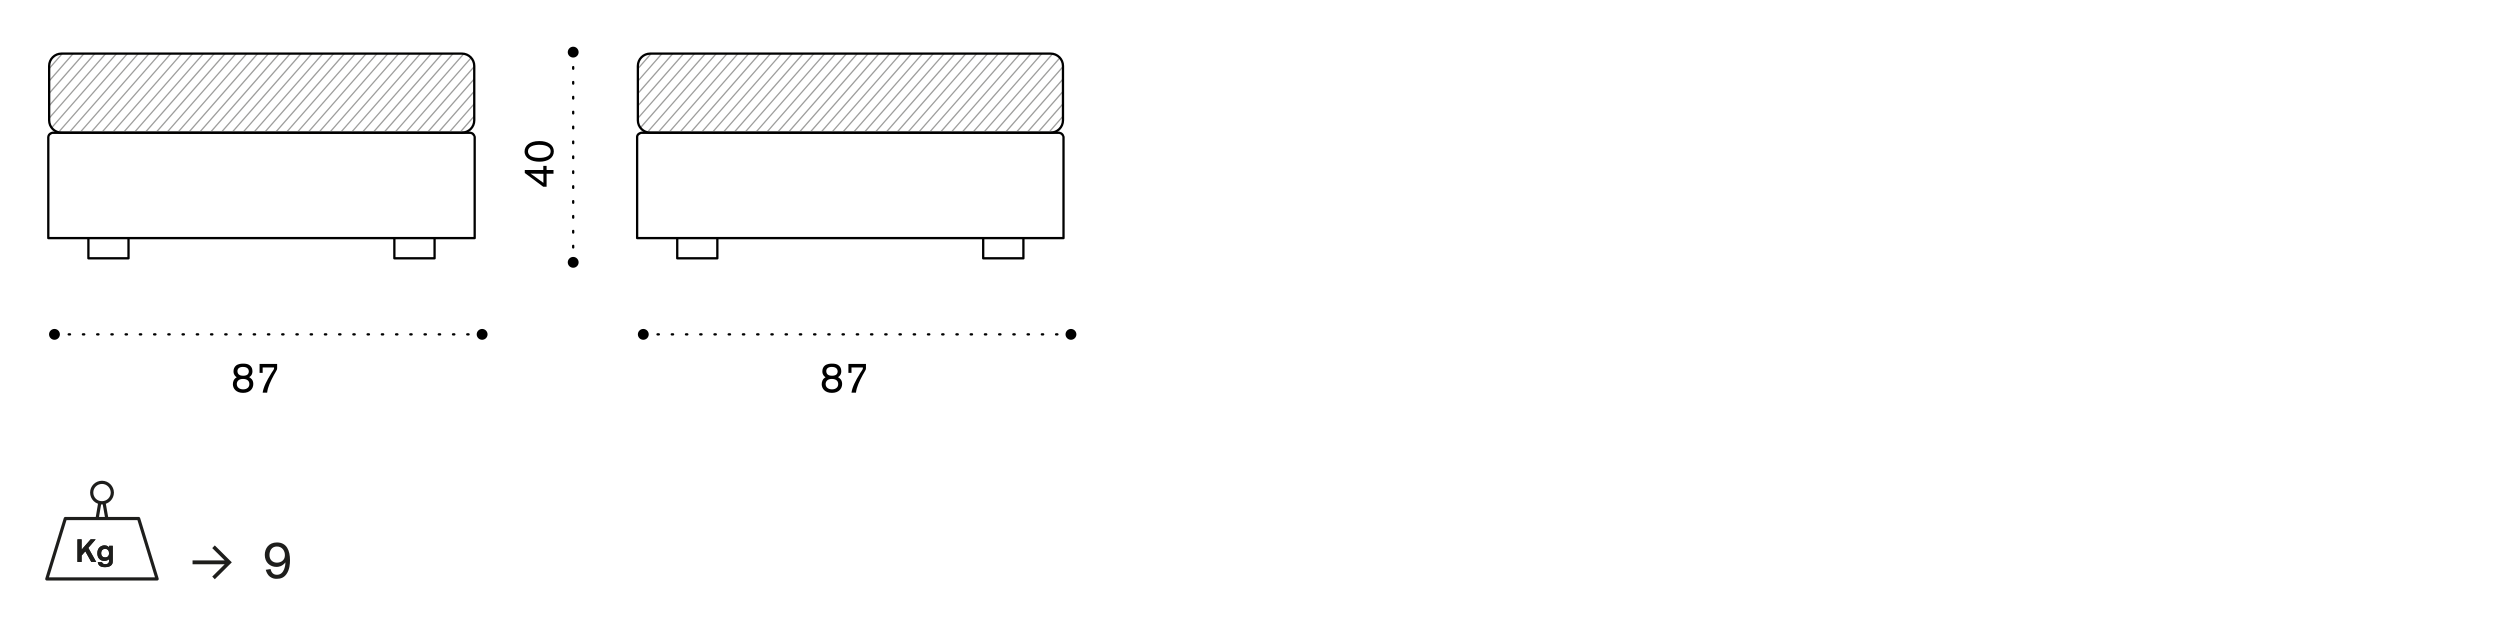 <?xml version="1.0" encoding="utf-8"?>
<!-- Generator: Adobe Illustrator 25.3.1, SVG Export Plug-In . SVG Version: 6.00 Build 0)  -->
<svg version="1.1" id="Livello_1" xmlns="http://www.w3.org/2000/svg" xmlns:xlink="http://www.w3.org/1999/xlink" x="0px" y="0px"
	 width="235px" height="58.72px" viewBox="0 0 235 58.72" style="enable-background:new 0 0 235 58.72;" xml:space="preserve">
<style type="text/css">
	.st0{fill:none;}
	.st1{fill:none;stroke:#000000;stroke-width:0.216;stroke-linecap:round;stroke-linejoin:round;}
	.st2{clip-path:url(#SVGID_2_);fill:#9D9D9C;}
	.st3{fill:none;stroke:#000000;stroke-width:0.216;stroke-linecap:round;stroke-linejoin:round;stroke-dasharray:0.153,1.247;}
	.st4{fill:none;stroke:#000000;stroke-width:0.216;stroke-linecap:round;stroke-linejoin:round;stroke-dasharray:0.122,1.216;}
	.st5{clip-path:url(#SVGID_4_);fill:#9D9D9C;}
	.st6{fill:#1E1E1C;}
	.st7{fill:none;stroke:#1E1E1C;stroke-width:0.3;stroke-linecap:round;stroke-linejoin:round;}
</style>
<g>
	<path class="st0" d="M100.07,12.84l-0.04-0.13c-0.01-0.02-0.01-0.03-0.02-0.05c-0.01-0.02-0.02-0.03-0.03-0.05
		c-0.02-0.03-0.04-0.06-0.07-0.08v0h0c0,0,0,0,0-0.01c0,0,0,0,0,0c-0.08-0.08-0.22-0.15-0.32-0.15c0,0,0,0,0,0c0,0-0.01,0-0.01,0
		H66.96h-6.68c0,0-0.01,0-0.01,0c-0.01,0-0.01,0-0.01,0c-0.03,0.01-0.06,0.01-0.08,0.02c-0.03,0.01-0.06,0.02-0.09,0.04
		c-0.04,0.02-0.07,0.04-0.1,0.07c0,0,0,0.01-0.01,0.01c0,0,0,0-0.01,0c-0.04,0.04-0.08,0.08-0.11,0.12
		c-0.03,0.04-0.04,0.07-0.05,0.1c-0.01,0.03-0.02,0.06-0.03,0.09c-0.01,0.01-0.01,0.03-0.01,0.03c0,0.01,0,0.02,0,0.03v0.08v9.43
		c0,0.06,0.05,0.11,0.11,0.11h0.47h3.19v1.78c0,0.06,0.05,0.11,0.11,0.11h3.77c0.06,0,0.11-0.05,0.11-0.11v-1.78h24.78v1.78
		c0,0.06,0.05,0.11,0.11,0.11h3.77c0.06,0,0.11-0.05,0.11-0.11v-1.78h3.19h0.47c0.06,0,0.11-0.05,0.11-0.11v-9.43v-0.08
		C100.08,12.87,100.07,12.85,100.07,12.84"/>
	<path class="st1" d="M99.57,12.48H66.96 M99.83,12.61c-0.05-0.06-0.17-0.12-0.26-0.13 M99.97,12.96v-0.08 M99.97,12.88L99.97,12.88
		c0-0.01,0-0.02,0-0.02c0-0.01-0.01-0.02-0.01-0.03c-0.01-0.01-0.01-0.02-0.01-0.03c0-0.01-0.01-0.03-0.02-0.04
		c-0.01-0.01-0.01-0.02-0.02-0.04c-0.01-0.01-0.01-0.02-0.02-0.04c-0.02-0.02-0.03-0.04-0.06-0.07 M59.89,12.96v-0.08 M59.89,12.88
		L59.89,12.88c0-0.01,0-0.02,0-0.04c0.01-0.02,0.01-0.05,0.02-0.08c0.01-0.02,0.03-0.05,0.04-0.08c0.03-0.04,0.06-0.07,0.09-0.1
		 M60.28,12.48h6.68 M60.28,12.48c-0.03,0-0.05,0.01-0.07,0.02c-0.03,0.01-0.05,0.02-0.07,0.03c-0.03,0.02-0.06,0.04-0.09,0.06
		 M59.89,22.38v-9.43 M60.36,22.38h-0.47 M99.49,22.38H60.36 M99.97,22.38v-9.43 M99.97,22.38h-0.47 M96.2,22.38v1.89 M96.2,24.28
		h-3.77 M92.42,24.28v-1.89 M67.43,24.28v-1.89 M63.66,22.38v1.89 M67.43,24.28h-3.77"/>
	<path class="st0" d="M99.98,6.2h-0.04l-0.04,5.3l0.05,0.01c-0.09,0.55-0.56,0.96-1.14,0.96v0.04H61.3l-0.18-0.04
		c-0.64,0-1.16-0.51-1.16-1.15h-0.04l0.04-5.12c0-0.64,0.52-1.16,1.16-1.16h37.7c0.64,0,1.1,0.51,1.1,1.16"/>
</g>
<g>
	<defs>
		<path id="SVGID_1_" d="M61.2,5.04h-0.01c-0.11,0-1.11,0.03-1.23,1.07v5.2c0,0,0.04,1.2,1.34,1.2h37.53c0,0,1.09-0.08,1.09-1.01
			V6.2c0,0,0.11-1.16-1.09-1.16H61.2z"/>
	</defs>
	<clipPath id="SVGID_2_">
		<use xlink:href="#SVGID_1_"  style="overflow:visible;"/>
	</clipPath>
	<polygon class="st2" points="40.24,22.07 40.15,21.99 63.38,-4.52 63.47,-4.44 	"/>
	<polygon class="st2" points="41.26,22.07 41.17,21.99 64.4,-4.52 64.49,-4.44 	"/>
	<polygon class="st2" points="42.28,22.07 42.19,21.99 65.42,-4.52 65.51,-4.44 	"/>
	<polygon class="st2" points="43.3,22.07 43.21,21.99 66.44,-4.52 66.53,-4.44 	"/>
	<polygon class="st2" points="44.32,22.07 44.23,21.99 67.46,-4.52 67.55,-4.44 	"/>
	<polygon class="st2" points="45.34,22.07 45.25,21.99 68.48,-4.52 68.57,-4.44 	"/>
	<polygon class="st2" points="46.37,22.07 46.27,21.99 69.5,-4.52 69.59,-4.44 	"/>
	<polygon class="st2" points="47.38,22.07 47.29,21.99 70.52,-4.52 70.61,-4.44 	"/>
	<polygon class="st2" points="48.41,22.07 48.31,21.99 71.54,-4.52 71.63,-4.44 	"/>
	<polygon class="st2" points="49.43,22.07 49.33,21.99 72.56,-4.52 72.65,-4.44 	"/>
	<polygon class="st2" points="50.45,22.07 50.36,21.99 73.58,-4.52 73.67,-4.44 	"/>
	<polygon class="st2" points="51.47,22.07 51.37,21.99 74.6,-4.52 74.69,-4.44 	"/>
	<polygon class="st2" points="52.49,22.07 52.4,21.99 75.62,-4.52 75.71,-4.44 	"/>
	<polygon class="st2" points="53.51,22.07 53.42,21.99 76.64,-4.52 76.73,-4.44 	"/>
	<polygon class="st2" points="54.53,22.07 54.44,21.99 77.66,-4.52 77.75,-4.44 	"/>
	<polygon class="st2" points="55.55,22.07 55.46,21.99 78.68,-4.52 78.77,-4.44 	"/>
	<polygon class="st2" points="56.57,22.07 56.48,21.99 79.7,-4.52 79.8,-4.44 	"/>
	<polygon class="st2" points="57.59,22.07 57.5,21.99 80.72,-4.52 80.81,-4.44 	"/>
	<polygon class="st2" points="58.61,22.07 58.52,21.99 81.74,-4.52 81.83,-4.44 	"/>
	<polygon class="st2" points="59.63,22.07 59.54,21.99 82.76,-4.52 82.85,-4.44 	"/>
	<polygon class="st2" points="60.65,22.07 60.56,21.99 83.78,-4.52 83.88,-4.44 	"/>
	<polygon class="st2" points="61.67,22.07 61.58,21.99 84.8,-4.52 84.89,-4.44 	"/>
	<polygon class="st2" points="62.69,22.07 62.6,21.99 85.82,-4.52 85.91,-4.44 	"/>
	<polygon class="st2" points="63.71,22.07 63.62,21.99 86.84,-4.52 86.93,-4.44 	"/>
	<polygon class="st2" points="64.73,22.07 64.64,21.99 87.86,-4.52 87.96,-4.44 	"/>
	<polygon class="st2" points="65.75,22.07 65.66,21.99 88.88,-4.52 88.98,-4.44 	"/>
	<polygon class="st2" points="66.77,22.07 66.68,21.99 89.9,-4.52 90,-4.44 	"/>
	<polygon class="st2" points="67.79,22.07 67.7,21.99 90.92,-4.52 91.02,-4.44 	"/>
	<polygon class="st2" points="68.81,22.07 68.72,21.99 91.94,-4.52 92.04,-4.44 	"/>
	<polygon class="st2" points="69.83,22.07 69.74,21.99 92.97,-4.52 93.06,-4.44 	"/>
	<polygon class="st2" points="70.85,22.07 70.76,21.99 93.98,-4.52 94.08,-4.44 	"/>
	<polygon class="st2" points="71.87,22.07 71.78,21.99 95.01,-4.52 95.1,-4.44 	"/>
	<polygon class="st2" points="72.89,22.07 72.8,21.99 96.02,-4.52 96.12,-4.44 	"/>
	<polygon class="st2" points="73.91,22.07 73.82,21.99 97.05,-4.52 97.14,-4.44 	"/>
	<polygon class="st2" points="74.93,22.07 74.84,21.99 98.06,-4.52 98.16,-4.44 	"/>
	<polygon class="st2" points="75.96,22.07 75.86,21.99 99.09,-4.52 99.18,-4.44 	"/>
	<polygon class="st2" points="76.97,22.07 76.88,21.99 100.11,-4.52 100.2,-4.44 	"/>
	<polygon class="st2" points="77.99,22.07 77.9,21.99 101.13,-4.52 101.22,-4.44 	"/>
	<polygon class="st2" points="79.01,22.07 78.92,21.99 102.15,-4.52 102.24,-4.44 	"/>
	<polygon class="st2" points="80.04,22.07 79.94,21.99 103.17,-4.52 103.26,-4.44 	"/>
	<polygon class="st2" points="81.05,22.07 80.96,21.99 104.19,-4.52 104.28,-4.44 	"/>
	<polygon class="st2" points="82.08,22.07 81.98,21.99 105.21,-4.52 105.3,-4.44 	"/>
	<polygon class="st2" points="83.09,22.07 83,21.99 106.23,-4.52 106.32,-4.44 	"/>
	<polygon class="st2" points="84.12,22.07 84.03,21.99 107.25,-4.52 107.34,-4.44 	"/>
	<polygon class="st2" points="85.14,22.07 85.04,21.99 108.27,-4.52 108.36,-4.44 	"/>
	<polygon class="st2" points="86.16,22.07 86.06,21.99 109.29,-4.52 109.38,-4.44 	"/>
	<polygon class="st2" points="87.18,22.07 87.08,21.99 110.31,-4.52 110.4,-4.44 	"/>
	<polygon class="st2" points="88.2,22.07 88.1,21.99 111.33,-4.52 111.42,-4.44 	"/>
	<polygon class="st2" points="89.22,22.07 89.12,21.99 112.35,-4.52 112.44,-4.44 	"/>
	<polygon class="st2" points="90.24,22.07 90.15,21.99 113.37,-4.52 113.46,-4.44 	"/>
	<polygon class="st2" points="91.26,22.07 91.17,21.99 114.39,-4.52 114.48,-4.44 	"/>
	<polygon class="st2" points="92.28,22.07 92.19,21.99 115.41,-4.52 115.5,-4.44 	"/>
</g>
<g>
	<path class="st1" d="M61.12,5.04c-0.64,0-1.16,0.52-1.16,1.16v5.11c0,0.64,0.52,1.16,1.16,1.16h37.64c0.64,0,1.16-0.52,1.16-1.16
		V6.2c0-0.64-0.52-1.16-1.16-1.16 M61.12,5.04h37.59 M53.88,24.87v-0.05"/>
</g>
<line class="st3" x1="53.88" y1="24.66" x2="53.88" y2="4.9"/>
<g>
	<path d="M53.88,25.17c-0.28,0-0.51-0.23-0.51-0.51c0-0.28,0.23-0.51,0.51-0.51c0.28,0,0.51,0.23,0.51,0.51
		C54.39,24.94,54.16,25.17,53.88,25.17"/>
	<path d="M53.88,5.41c-0.28,0-0.51-0.23-0.51-0.5c0-0.29,0.23-0.52,0.51-0.52c0.28,0,0.51,0.23,0.51,0.52
		C54.39,5.18,54.16,5.41,53.88,5.41"/>
</g>
<g>
	<path d="M51.08,15.59h0.3v0.39h0.65v0.35h-0.65v1.22h-0.32l-1.73-1.29v-0.28h1.74V15.59z M51.08,16.34l-1.2-0.02l1.2,0.87V16.34z"
		/>
	<path d="M52.06,14.23c0,0.61-0.57,0.97-1.35,0.97c-0.8,0-1.4-0.35-1.4-0.96c0-0.52,0.46-0.98,1.37-0.98
		C51.49,13.25,52.06,13.62,52.06,14.23z M49.63,14.22c0,0.1,0.02,0.32,0.29,0.47c0.23,0.13,0.59,0.15,0.78,0.15
		c0.25,0,0.54-0.03,0.76-0.15c0.1-0.05,0.3-0.18,0.3-0.47c0-0.57-0.82-0.61-1.06-0.61C50.22,13.61,49.63,13.75,49.63,14.22z"/>
</g>
<line class="st4" x1="60.47" y1="31.43" x2="100.75" y2="31.43"/>
<g>
	<path d="M59.96,31.43c0-0.28,0.23-0.51,0.51-0.51c0.28,0,0.51,0.23,0.51,0.51c0,0.28-0.23,0.51-0.51,0.51
		C60.19,31.94,59.96,31.71,59.96,31.43"/>
	<path d="M100.16,31.43c0-0.28,0.23-0.51,0.51-0.51s0.51,0.23,0.51,0.51c0,0.28-0.23,0.51-0.51,0.51S100.16,31.71,100.16,31.43"/>
</g>
<g>
	<path d="M79.16,36.09c0,0.44-0.31,0.84-0.96,0.84c-0.66,0-0.96-0.41-0.96-0.82c0-0.13,0.03-0.25,0.08-0.36
		c0.08-0.16,0.18-0.22,0.28-0.29c-0.14-0.09-0.3-0.24-0.3-0.56c0-0.21,0.08-0.41,0.24-0.54c0.22-0.17,0.53-0.18,0.66-0.18
		c0.14,0,0.27,0.01,0.38,0.04c0.39,0.12,0.5,0.42,0.5,0.67c0,0.38-0.23,0.52-0.31,0.56C78.9,35.53,79.16,35.68,79.16,36.09z
		 M78.19,35.62c-0.42,0-0.58,0.24-0.58,0.48c0,0.32,0.26,0.5,0.6,0.5c0.36,0,0.59-0.2,0.58-0.51
		C78.79,35.79,78.56,35.62,78.19,35.62z M78.19,34.49c-0.36,0-0.52,0.17-0.52,0.4c0,0.14,0.06,0.26,0.14,0.32
		c0.12,0.1,0.3,0.11,0.4,0.11c0.2,0,0.32-0.05,0.39-0.1c0.08-0.06,0.14-0.17,0.14-0.32C78.72,34.54,78.38,34.49,78.19,34.49z"/>
	<path d="M79.75,34.21h1.65v0.39c-0.01,0.13-0.01,0.16-0.16,0.4l-0.14,0.24c-0.31,0.58-0.58,1.13-0.64,1.67h-0.42
		c0.08-0.55,0.37-1.1,0.82-1.84l0.12-0.18c0.13-0.19,0.14-0.23,0.13-0.35h-1.07v0.51h-0.29V34.21z"/>
</g>
<g>
	<path class="st0" d="M44.72,12.84l-0.04-0.13c-0.01-0.02-0.01-0.03-0.02-0.05c-0.01-0.02-0.02-0.03-0.03-0.05
		c-0.02-0.03-0.04-0.06-0.07-0.08v0h0c0,0,0,0,0-0.01c0,0,0,0,0,0c-0.08-0.08-0.22-0.15-0.32-0.15c0,0,0,0,0,0c0,0-0.01,0-0.01,0
		H11.61H4.93c-0.01,0-0.01,0-0.01,0c-0.01,0-0.01,0-0.01,0c-0.03,0.01-0.06,0.01-0.08,0.02c-0.03,0.01-0.06,0.02-0.09,0.04
		c-0.04,0.02-0.07,0.04-0.1,0.07c0,0,0,0.01-0.01,0.01c0,0,0,0-0.01,0c-0.04,0.04-0.08,0.08-0.1,0.12c-0.03,0.04-0.04,0.07-0.05,0.1
		c-0.01,0.03-0.02,0.06-0.03,0.09c-0.01,0.01-0.01,0.03-0.01,0.03c0,0.01,0,0.02,0,0.03v0.08v9.43c0,0.06,0.05,0.11,0.11,0.11h0.47
		H8.2v1.78c0,0.06,0.05,0.11,0.11,0.11h3.77c0.06,0,0.11-0.05,0.11-0.11v-1.78h24.78v1.78c0,0.06,0.05,0.11,0.11,0.11h3.77
		c0.06,0,0.11-0.05,0.11-0.11v-1.78h3.19h0.47c0.06,0,0.11-0.05,0.11-0.11v-9.43v-0.08C44.72,12.87,44.72,12.85,44.72,12.84"/>
	<path class="st1" d="M44.22,12.48H11.61 M44.48,12.61c-0.05-0.06-0.17-0.12-0.26-0.13 M44.62,12.96v-0.08 M44.62,12.88L44.62,12.88
		c0-0.01,0-0.02,0-0.02c0-0.01-0.01-0.02-0.01-0.03c-0.01-0.01-0.01-0.02-0.01-0.03c0-0.01-0.01-0.03-0.02-0.04
		c-0.01-0.01-0.01-0.02-0.02-0.04c-0.01-0.01-0.02-0.02-0.03-0.04c-0.02-0.02-0.03-0.04-0.06-0.07 M4.54,12.96v-0.08 M4.54,12.88
		L4.54,12.88c0-0.01,0-0.02,0.01-0.04c0.01-0.02,0.01-0.05,0.02-0.08c0.01-0.02,0.03-0.05,0.04-0.08c0.03-0.04,0.06-0.07,0.09-0.1
		 M4.93,12.48h6.68 M4.93,12.48c-0.03,0-0.05,0.01-0.07,0.02c-0.02,0.01-0.05,0.02-0.07,0.03c-0.03,0.02-0.06,0.04-0.09,0.06
		 M4.54,22.38v-9.43 M5.01,22.38H4.54 M44.14,22.38H5.01 M44.62,22.38v-9.43 M44.62,22.38h-0.47 M40.85,22.38v1.89 M40.85,24.28
		h-3.77 M37.07,24.28v-1.89 M12.08,24.28v-1.89 M8.31,22.38v1.89 M12.08,24.28H8.31"/>
	<path class="st0" d="M44.63,6.2h-0.04l-0.04,5.3l0.05,0.01c-0.08,0.55-0.56,0.96-1.14,0.96v0.04H5.95l-0.18-0.04
		c-0.64,0-1.16-0.51-1.16-1.15H4.57L4.62,6.2c0-0.64,0.52-1.16,1.16-1.16h37.7c0.64,0,1.1,0.51,1.1,1.16"/>
</g>
<g>
	<defs>
		<path id="SVGID_3_" d="M5.85,5.04H5.84c-0.12,0-1.11,0.03-1.23,1.07v5.2c0,0,0.04,1.2,1.34,1.2h37.53c0,0,1.09-0.08,1.09-1.01V6.2
			c0,0,0.11-1.16-1.09-1.16H5.85z"/>
	</defs>
	<clipPath id="SVGID_4_">
		<use xlink:href="#SVGID_3_"  style="overflow:visible;"/>
	</clipPath>
	<polygon class="st5" points="-15.11,22.07 -15.2,21.99 8.03,-4.52 8.12,-4.44 	"/>
	<polygon class="st5" points="-14.09,22.07 -14.18,21.99 9.05,-4.52 9.14,-4.44 	"/>
	<polygon class="st5" points="-13.07,22.07 -13.16,21.99 10.07,-4.52 10.16,-4.44 	"/>
	<polygon class="st5" points="-12.05,22.07 -12.14,21.99 11.09,-4.52 11.18,-4.44 	"/>
	<polygon class="st5" points="-11.03,22.07 -11.12,21.99 12.11,-4.52 12.2,-4.44 	"/>
	<polygon class="st5" points="-10.01,22.07 -10.1,21.99 13.13,-4.52 13.22,-4.44 	"/>
	<polygon class="st5" points="-8.99,22.07 -9.08,21.99 14.15,-4.52 14.24,-4.44 	"/>
	<polygon class="st5" points="-7.96,22.07 -8.06,21.99 15.17,-4.52 15.26,-4.44 	"/>
	<polygon class="st5" points="-6.94,22.07 -7.04,21.99 16.19,-4.52 16.28,-4.44 	"/>
	<polygon class="st5" points="-5.92,22.07 -6.02,21.99 17.21,-4.52 17.3,-4.44 	"/>
	<polygon class="st5" points="-4.9,22.07 -4.99,21.99 18.23,-4.52 18.32,-4.44 	"/>
	<polygon class="st5" points="-3.88,22.07 -3.97,21.99 19.25,-4.52 19.34,-4.44 	"/>
	<polygon class="st5" points="-2.86,22.07 -2.95,21.99 20.27,-4.52 20.36,-4.44 	"/>
	<polygon class="st5" points="-1.84,22.07 -1.93,21.99 21.29,-4.52 21.38,-4.44 	"/>
	<polygon class="st5" points="-0.82,22.07 -0.91,21.99 22.31,-4.52 22.4,-4.44 	"/>
	<polygon class="st5" points="0.2,22.07 0.11,21.99 23.33,-4.52 23.42,-4.44 	"/>
	<polygon class="st5" points="1.22,22.07 1.13,21.99 24.35,-4.52 24.44,-4.44 	"/>
	<polygon class="st5" points="2.24,22.07 2.15,21.99 25.37,-4.52 25.46,-4.44 	"/>
	<polygon class="st5" points="3.26,22.07 3.17,21.99 26.39,-4.52 26.48,-4.44 	"/>
	<polygon class="st5" points="4.28,22.07 4.19,21.99 27.41,-4.52 27.5,-4.44 	"/>
	<polygon class="st5" points="5.3,22.07 5.21,21.99 28.43,-4.52 28.53,-4.44 	"/>
	<polygon class="st5" points="6.32,22.07 6.23,21.99 29.45,-4.52 29.55,-4.44 	"/>
	<polygon class="st5" points="7.34,22.07 7.25,21.99 30.47,-4.52 30.56,-4.44 	"/>
	<polygon class="st5" points="8.36,22.07 8.27,21.99 31.49,-4.52 31.58,-4.44 	"/>
	<polygon class="st5" points="9.38,22.07 9.29,21.99 32.51,-4.52 32.61,-4.44 	"/>
	<polygon class="st5" points="10.4,22.07 10.31,21.99 33.53,-4.52 33.63,-4.44 	"/>
	<polygon class="st5" points="11.42,22.07 11.33,21.99 34.55,-4.52 34.65,-4.44 	"/>
	<polygon class="st5" points="12.44,22.07 12.35,21.99 35.57,-4.52 35.67,-4.44 	"/>
	<polygon class="st5" points="13.46,22.07 13.37,21.99 36.59,-4.52 36.69,-4.44 	"/>
	<polygon class="st5" points="14.48,22.07 14.39,21.99 37.62,-4.52 37.71,-4.44 	"/>
	<polygon class="st5" points="15.5,22.07 15.41,21.99 38.64,-4.52 38.73,-4.44 	"/>
	<polygon class="st5" points="16.52,22.07 16.43,21.99 39.65,-4.52 39.75,-4.44 	"/>
	<polygon class="st5" points="17.54,22.07 17.45,21.99 40.67,-4.52 40.77,-4.44 	"/>
	<polygon class="st5" points="18.56,22.07 18.47,21.99 41.7,-4.52 41.79,-4.44 	"/>
	<polygon class="st5" points="19.58,22.07 19.49,21.99 42.72,-4.52 42.81,-4.44 	"/>
	<polygon class="st5" points="20.6,22.07 20.51,21.99 43.74,-4.52 43.83,-4.44 	"/>
	<polygon class="st5" points="21.62,22.07 21.53,21.99 44.76,-4.52 44.85,-4.44 	"/>
	<polygon class="st5" points="22.64,22.07 22.55,21.99 45.78,-4.52 45.87,-4.44 	"/>
	<polygon class="st5" points="23.66,22.07 23.57,21.99 46.8,-4.52 46.89,-4.44 	"/>
	<polygon class="st5" points="24.68,22.07 24.59,21.99 47.82,-4.52 47.91,-4.44 	"/>
	<polygon class="st5" points="25.7,22.07 25.61,21.99 48.84,-4.52 48.93,-4.44 	"/>
	<polygon class="st5" points="26.73,22.07 26.63,21.99 49.86,-4.52 49.95,-4.44 	"/>
	<polygon class="st5" points="27.75,22.07 27.65,21.99 50.88,-4.52 50.97,-4.44 	"/>
	<polygon class="st5" points="28.77,22.07 28.68,21.99 51.9,-4.52 51.99,-4.44 	"/>
	<polygon class="st5" points="29.79,22.07 29.7,21.99 52.92,-4.52 53.01,-4.44 	"/>
	<polygon class="st5" points="30.81,22.07 30.71,21.99 53.94,-4.52 54.03,-4.44 	"/>
	<polygon class="st5" points="31.83,22.07 31.73,21.99 54.96,-4.52 55.05,-4.44 	"/>
	<polygon class="st5" points="32.85,22.07 32.75,21.99 55.98,-4.52 56.07,-4.44 	"/>
	<polygon class="st5" points="33.87,22.07 33.78,21.99 57,-4.52 57.09,-4.44 	"/>
	<polygon class="st5" points="34.89,22.07 34.79,21.99 58.02,-4.52 58.11,-4.44 	"/>
	<polygon class="st5" points="35.91,22.07 35.82,21.99 59.04,-4.52 59.13,-4.44 	"/>
	<polygon class="st5" points="36.93,22.07 36.83,21.99 60.06,-4.52 60.15,-4.44 	"/>
</g>
<g>
	<path class="st1" d="M5.78,5.04c-0.64,0-1.16,0.52-1.16,1.16v5.11c0,0.64,0.52,1.16,1.16,1.16h37.64c0.64,0,1.16-0.52,1.16-1.16
		V6.2c0-0.64-0.52-1.16-1.16-1.16 M5.78,5.04h37.59"/>
</g>
<line class="st4" x1="5.12" y1="31.43" x2="45.4" y2="31.43"/>
<g>
	<path d="M4.61,31.43c0-0.28,0.23-0.51,0.51-0.51c0.28,0,0.51,0.23,0.51,0.51c0,0.28-0.23,0.51-0.51,0.51
		C4.84,31.94,4.61,31.71,4.61,31.43"/>
	<path d="M44.81,31.43c0-0.28,0.23-0.51,0.51-0.51c0.28,0,0.51,0.23,0.51,0.51c0,0.28-0.23,0.51-0.51,0.51
		C45.04,31.94,44.81,31.71,44.81,31.43"/>
</g>
<g>
	<path d="M23.81,36.09c0,0.44-0.31,0.84-0.96,0.84c-0.66,0-0.96-0.41-0.96-0.82c0-0.13,0.03-0.25,0.08-0.36
		c0.08-0.16,0.18-0.22,0.28-0.29c-0.14-0.09-0.3-0.24-0.3-0.56c0-0.21,0.08-0.41,0.24-0.54c0.22-0.17,0.53-0.18,0.66-0.18
		c0.14,0,0.27,0.01,0.38,0.04c0.39,0.12,0.5,0.42,0.5,0.67c0,0.38-0.23,0.52-0.31,0.56C23.55,35.53,23.81,35.68,23.81,36.09z
		 M22.84,35.62c-0.42,0-0.58,0.24-0.58,0.48c0,0.32,0.26,0.5,0.6,0.5c0.36,0,0.59-0.2,0.58-0.51
		C23.44,35.79,23.21,35.62,22.84,35.62z M22.84,34.49c-0.36,0-0.52,0.17-0.52,0.4c0,0.14,0.06,0.26,0.14,0.32
		c0.12,0.1,0.3,0.11,0.4,0.11c0.2,0,0.32-0.05,0.39-0.1c0.08-0.06,0.14-0.17,0.14-0.32C23.37,34.54,23.03,34.49,22.84,34.49z"/>
	<path d="M24.4,34.21h1.65v0.39c-0.01,0.13-0.01,0.16-0.16,0.4l-0.14,0.24c-0.31,0.58-0.58,1.13-0.64,1.67h-0.42
		c0.08-0.55,0.37-1.1,0.82-1.84l0.12-0.18c0.13-0.19,0.14-0.23,0.13-0.35h-1.07v0.51H24.4V34.21z"/>
</g>
<g>
	<path class="st6" d="M8.3,51.5l0.74,1.32H8.58l-0.56-1l-0.35,0.4v0.6H7.28V50.7h0.39v0.97l0.85-0.97h0.47L8.3,51.5z"/>
	<path class="st6" d="M10.6,51.31v1.23c0,0.3,0,0.42-0.1,0.54c-0.08,0.11-0.27,0.23-0.62,0.23c-0.54,0-0.64-0.23-0.69-0.47h0.4
		c0.03,0.09,0.09,0.19,0.31,0.19c0.18,0,0.26-0.07,0.3-0.12c0.05-0.08,0.05-0.16,0.05-0.35c-0.08,0.07-0.23,0.16-0.45,0.16
		c-0.35,0-0.65-0.24-0.65-0.72c0-0.56,0.4-0.74,0.68-0.74c0.27,0,0.38,0.15,0.43,0.2v-0.16H10.6z M9.88,51.59
		c-0.18,0-0.37,0.12-0.37,0.41c0,0.26,0.16,0.4,0.37,0.4c0.19,0,0.37-0.11,0.37-0.38C10.26,51.77,10.13,51.59,9.88,51.59z"/>
</g>
<g>
	<path class="st7" d="M4.4,54.42l1.74-5.68h6.89l1.74,5.68H4.4z M10.04,48.74H9.13l0.25-1.49c0.06,0.01,0.13,0.02,0.19,0.02
		c0.07,0,0.14-0.01,0.21-0.02L10.04,48.74z M8.62,46.3c0-0.53,0.43-0.96,0.97-0.96c0.53,0,0.96,0.43,0.97,0.96
		c0,0.53-0.43,0.96-0.97,0.96C9.05,47.27,8.62,46.84,8.62,46.3z"/>
</g>
<g>
	<path class="st6" d="M8.3,51.5l0.74,1.32H8.58l-0.56-1l-0.35,0.4v0.6H7.28V50.7h0.39v0.97l0.85-0.97h0.47L8.3,51.5z"/>
	<path class="st6" d="M10.6,51.32v1.23c0,0.3,0,0.42-0.1,0.54c-0.08,0.11-0.27,0.23-0.62,0.23c-0.54,0-0.64-0.23-0.69-0.47h0.4
		c0.03,0.09,0.09,0.19,0.31,0.19c0.18,0,0.26-0.07,0.3-0.12c0.05-0.08,0.05-0.16,0.05-0.35c-0.08,0.07-0.23,0.16-0.45,0.16
		c-0.35,0-0.65-0.24-0.65-0.72c0-0.56,0.4-0.74,0.68-0.74c0.27,0,0.38,0.15,0.43,0.2v-0.16H10.6z M9.88,51.59
		c-0.18,0-0.37,0.12-0.37,0.41c0,0.26,0.16,0.4,0.37,0.4c0.19,0,0.37-0.11,0.37-0.38C10.26,51.78,10.13,51.59,9.88,51.59z"/>
</g>
<g>
	<path class="st6" d="M20.19,54.45l-0.24-0.25l1.17-1.16H18.1v-0.36h3.02l-1.17-1.16l0.24-0.25l1.6,1.59L20.19,54.45z"/>
</g>
<g>
	<path class="st6" d="M25.43,53.49c0.05,0.18,0.15,0.54,0.6,0.54c0.74,0,0.8-0.99,0.8-1.17c-0.31,0.4-0.66,0.43-0.84,0.43
		c-0.6,0-1.1-0.42-1.1-1.13c0-0.6,0.37-1.17,1.14-1.17c0.94,0,1.23,0.79,1.23,1.67c0,0.33-0.03,0.9-0.35,1.33
		c-0.22,0.29-0.49,0.42-0.91,0.42c-0.18,0-0.39-0.03-0.61-0.19c-0.28-0.21-0.36-0.5-0.41-0.66L25.43,53.49z M26.03,51.37
		c-0.49,0-0.7,0.4-0.7,0.81c0,0.48,0.34,0.71,0.7,0.71c0.39,0,0.74-0.23,0.75-0.67C26.8,51.83,26.56,51.37,26.03,51.37z"/>
</g>
</svg>
